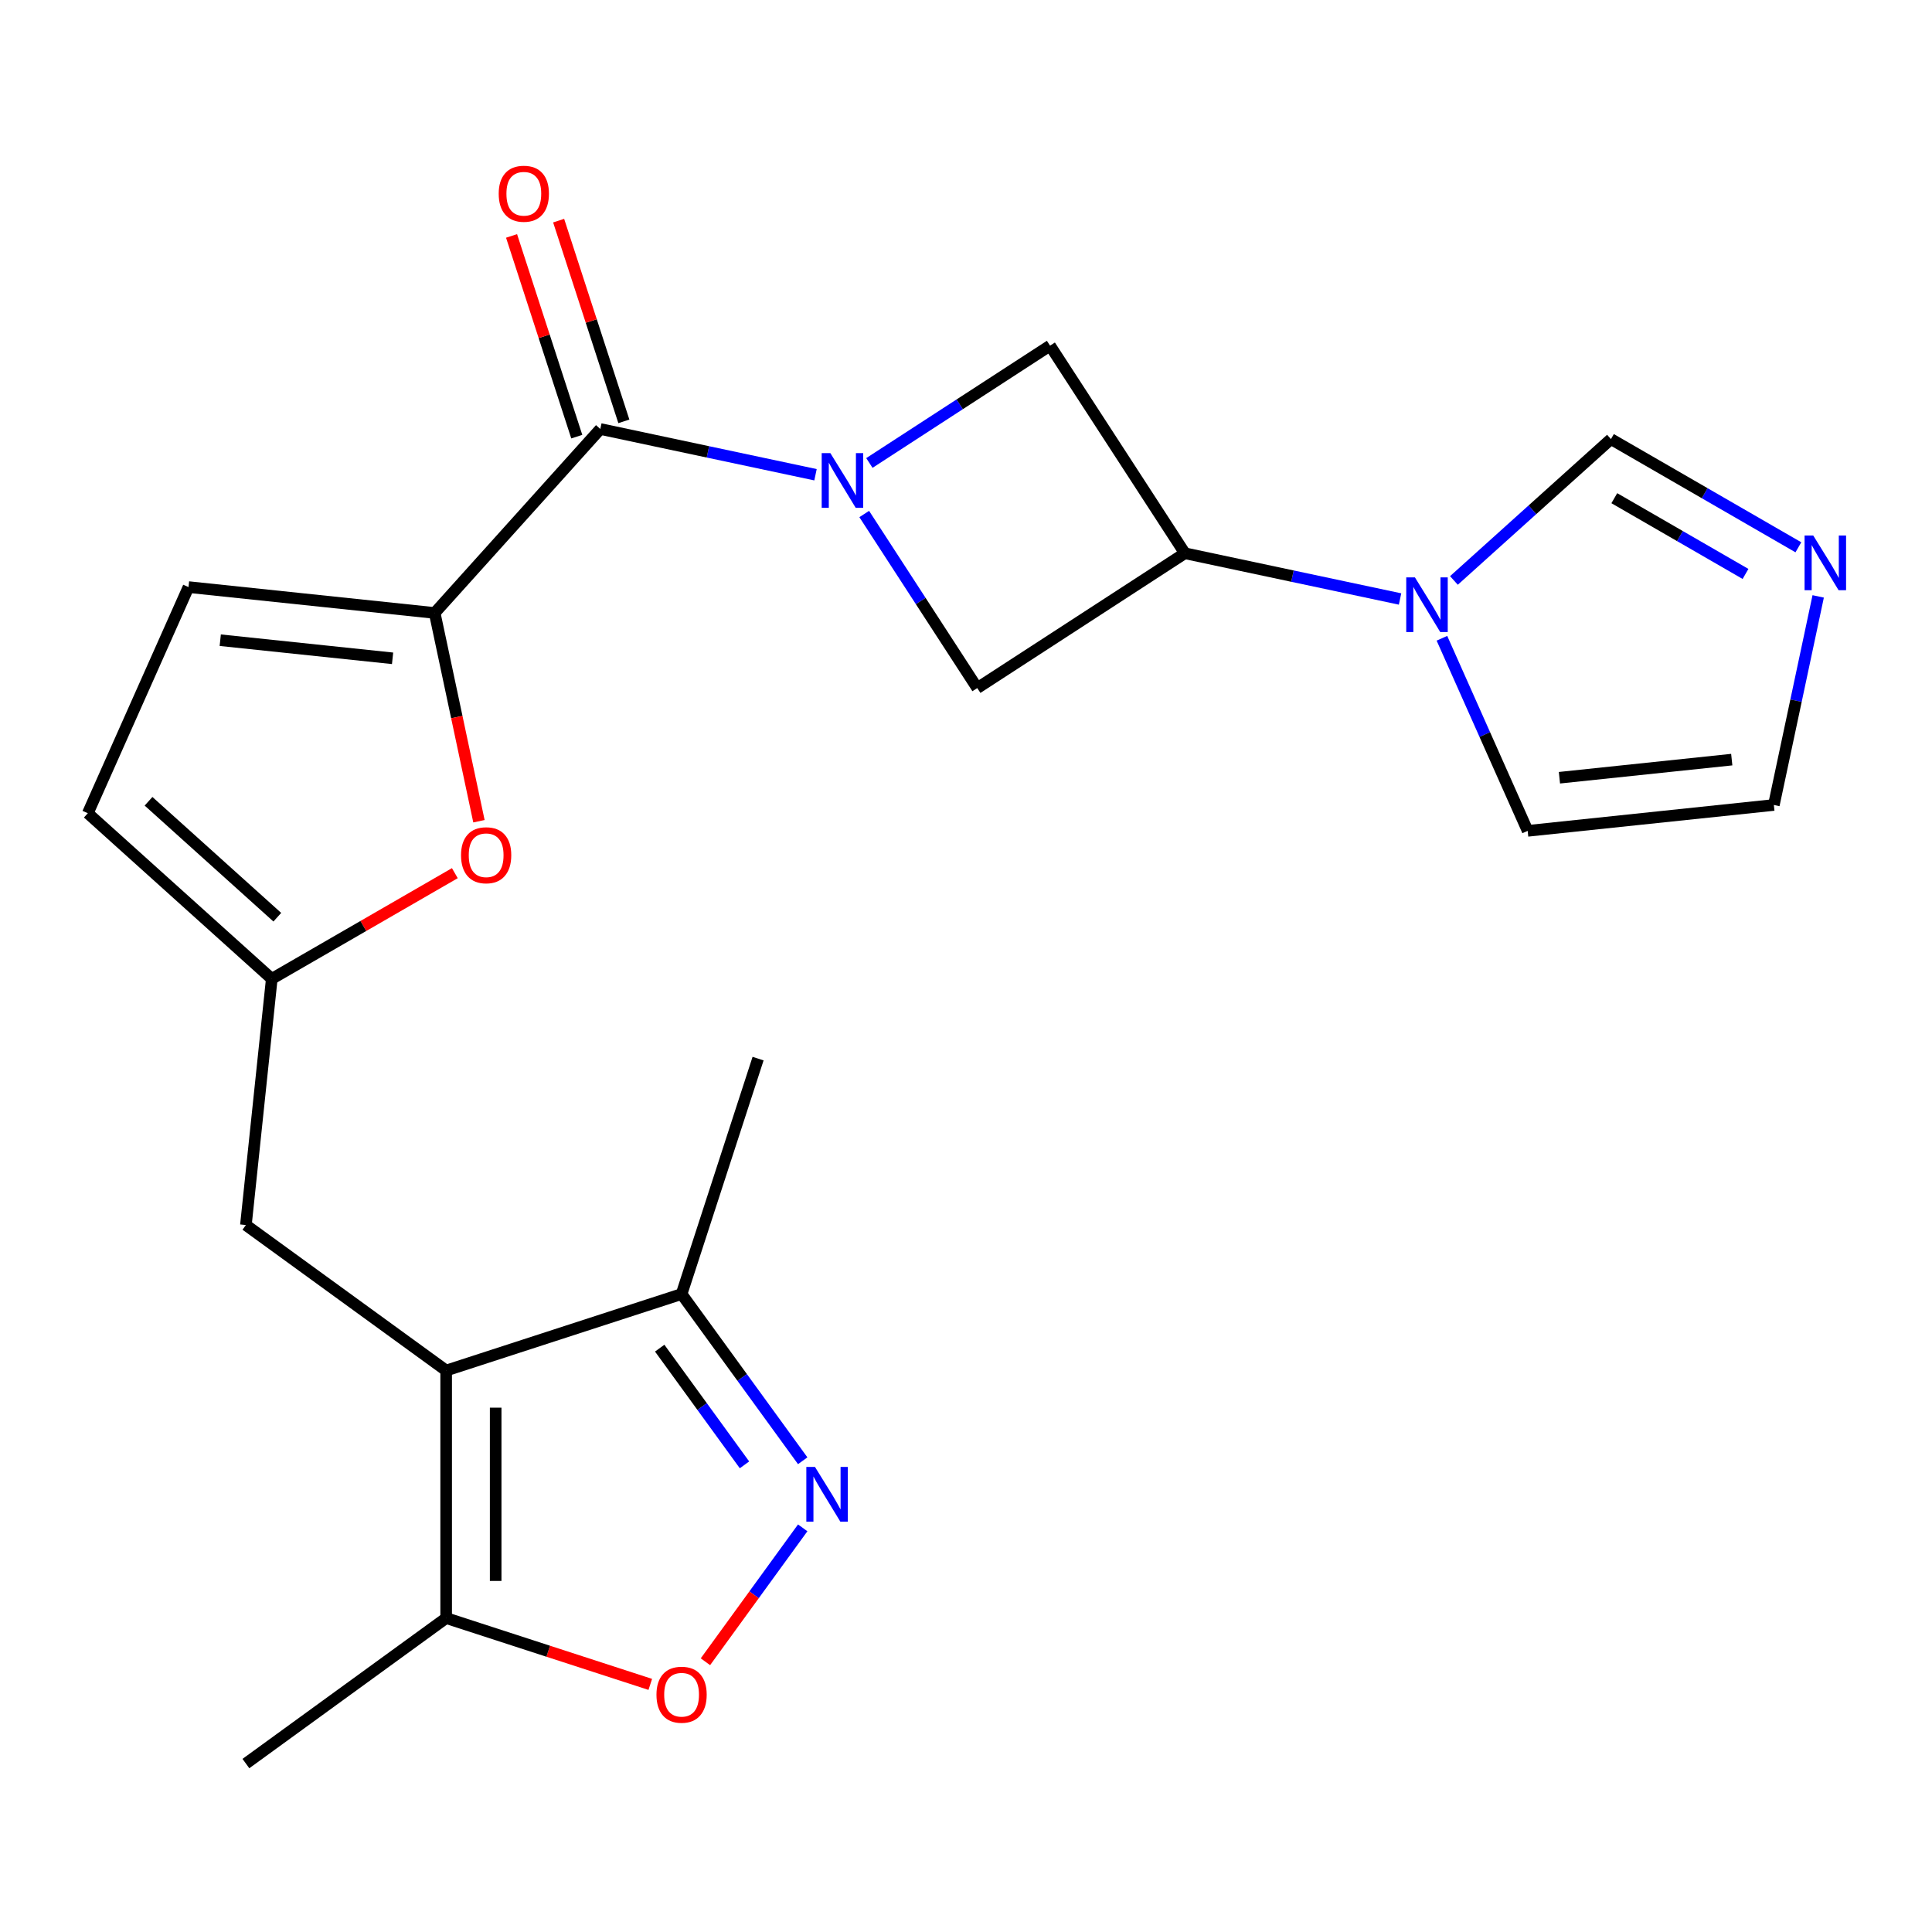 <?xml version='1.0' encoding='iso-8859-1'?>
<svg version='1.1' baseProfile='full'
              xmlns='http://www.w3.org/2000/svg'
                      xmlns:rdkit='http://www.rdkit.org/xml'
                      xmlns:xlink='http://www.w3.org/1999/xlink'
                  xml:space='preserve'
width='1000px' height='1000px' viewBox='0 0 1000 1000'>
<!-- END OF HEADER -->
<rect style='opacity:1.0;fill:#FFFFFF;stroke:none' width='1000' height='1000' x='0' y='0'> </rect>
<path class='bond-1' d='M 422.104,245.725 L 366.413,233.888' style='fill:none;fill-rule:evenodd;stroke:#0000FF;stroke-width:6px;stroke-linecap:butt;stroke-linejoin:miter;stroke-opacity:1' />
<path class='bond-1' d='M 366.413,233.888 L 310.723,222.05' style='fill:none;fill-rule:evenodd;stroke:#000000;stroke-width:6px;stroke-linecap:butt;stroke-linejoin:miter;stroke-opacity:1' />
<path class='bond-11' d='M 447.323,266.052 L 476.576,311.098' style='fill:none;fill-rule:evenodd;stroke:#0000FF;stroke-width:6px;stroke-linecap:butt;stroke-linejoin:miter;stroke-opacity:1' />
<path class='bond-11' d='M 476.576,311.098 L 505.829,356.144' style='fill:none;fill-rule:evenodd;stroke:#000000;stroke-width:6px;stroke-linecap:butt;stroke-linejoin:miter;stroke-opacity:1' />
<path class='bond-12' d='M 449.991,239.634 L 496.746,209.271' style='fill:none;fill-rule:evenodd;stroke:#0000FF;stroke-width:6px;stroke-linecap:butt;stroke-linejoin:miter;stroke-opacity:1' />
<path class='bond-12' d='M 496.746,209.271 L 543.502,178.907' style='fill:none;fill-rule:evenodd;stroke:#000000;stroke-width:6px;stroke-linecap:butt;stroke-linejoin:miter;stroke-opacity:1' />
<path class='bond-0' d='M 230.932,709.386 L 127.277,634.076' style='fill:none;fill-rule:evenodd;stroke:#000000;stroke-width:6px;stroke-linecap:butt;stroke-linejoin:miter;stroke-opacity:1' />
<path class='bond-8' d='M 230.932,709.386 L 230.932,837.51' style='fill:none;fill-rule:evenodd;stroke:#000000;stroke-width:6px;stroke-linecap:butt;stroke-linejoin:miter;stroke-opacity:1' />
<path class='bond-8' d='M 256.557,728.604 L 256.557,818.292' style='fill:none;fill-rule:evenodd;stroke:#000000;stroke-width:6px;stroke-linecap:butt;stroke-linejoin:miter;stroke-opacity:1' />
<path class='bond-9' d='M 230.932,709.386 L 352.786,669.793' style='fill:none;fill-rule:evenodd;stroke:#000000;stroke-width:6px;stroke-linecap:butt;stroke-linejoin:miter;stroke-opacity:1' />
<path class='bond-2' d='M 310.723,222.05 L 224.99,317.266' style='fill:none;fill-rule:evenodd;stroke:#000000;stroke-width:6px;stroke-linecap:butt;stroke-linejoin:miter;stroke-opacity:1' />
<path class='bond-20' d='M 322.908,218.091 L 306.03,166.146' style='fill:none;fill-rule:evenodd;stroke:#000000;stroke-width:6px;stroke-linecap:butt;stroke-linejoin:miter;stroke-opacity:1' />
<path class='bond-20' d='M 306.03,166.146 L 289.152,114.2' style='fill:none;fill-rule:evenodd;stroke:#FF0000;stroke-width:6px;stroke-linecap:butt;stroke-linejoin:miter;stroke-opacity:1' />
<path class='bond-20' d='M 298.537,226.01 L 281.659,174.064' style='fill:none;fill-rule:evenodd;stroke:#000000;stroke-width:6px;stroke-linecap:butt;stroke-linejoin:miter;stroke-opacity:1' />
<path class='bond-20' d='M 281.659,174.064 L 264.781,122.119' style='fill:none;fill-rule:evenodd;stroke:#FF0000;stroke-width:6px;stroke-linecap:butt;stroke-linejoin:miter;stroke-opacity:1' />
<path class='bond-6' d='M 224.99,317.266 L 236.447,371.167' style='fill:none;fill-rule:evenodd;stroke:#000000;stroke-width:6px;stroke-linecap:butt;stroke-linejoin:miter;stroke-opacity:1' />
<path class='bond-6' d='M 236.447,371.167 L 247.904,425.067' style='fill:none;fill-rule:evenodd;stroke:#FF0000;stroke-width:6px;stroke-linecap:butt;stroke-linejoin:miter;stroke-opacity:1' />
<path class='bond-13' d='M 224.99,317.266 L 97.568,303.873' style='fill:none;fill-rule:evenodd;stroke:#000000;stroke-width:6px;stroke-linecap:butt;stroke-linejoin:miter;stroke-opacity:1' />
<path class='bond-13' d='M 203.198,340.741 L 114.002,331.366' style='fill:none;fill-rule:evenodd;stroke:#000000;stroke-width:6px;stroke-linecap:butt;stroke-linejoin:miter;stroke-opacity:1' />
<path class='bond-3' d='M 415.481,756.085 L 384.133,712.939' style='fill:none;fill-rule:evenodd;stroke:#0000FF;stroke-width:6px;stroke-linecap:butt;stroke-linejoin:miter;stroke-opacity:1' />
<path class='bond-3' d='M 384.133,712.939 L 352.786,669.793' style='fill:none;fill-rule:evenodd;stroke:#000000;stroke-width:6px;stroke-linecap:butt;stroke-linejoin:miter;stroke-opacity:1' />
<path class='bond-3' d='M 385.346,758.203 L 363.402,728.001' style='fill:none;fill-rule:evenodd;stroke:#0000FF;stroke-width:6px;stroke-linecap:butt;stroke-linejoin:miter;stroke-opacity:1' />
<path class='bond-3' d='M 363.402,728.001 L 341.459,697.799' style='fill:none;fill-rule:evenodd;stroke:#000000;stroke-width:6px;stroke-linecap:butt;stroke-linejoin:miter;stroke-opacity:1' />
<path class='bond-26' d='M 415.481,790.811 L 390.304,825.464' style='fill:none;fill-rule:evenodd;stroke:#0000FF;stroke-width:6px;stroke-linecap:butt;stroke-linejoin:miter;stroke-opacity:1' />
<path class='bond-26' d='M 390.304,825.464 L 365.127,860.116' style='fill:none;fill-rule:evenodd;stroke:#FF0000;stroke-width:6px;stroke-linecap:butt;stroke-linejoin:miter;stroke-opacity:1' />
<path class='bond-4' d='M 724.665,310.037 L 668.974,298.199' style='fill:none;fill-rule:evenodd;stroke:#0000FF;stroke-width:6px;stroke-linecap:butt;stroke-linejoin:miter;stroke-opacity:1' />
<path class='bond-4' d='M 668.974,298.199 L 613.284,286.362' style='fill:none;fill-rule:evenodd;stroke:#000000;stroke-width:6px;stroke-linecap:butt;stroke-linejoin:miter;stroke-opacity:1' />
<path class='bond-16' d='M 752.552,300.446 L 793.188,263.857' style='fill:none;fill-rule:evenodd;stroke:#0000FF;stroke-width:6px;stroke-linecap:butt;stroke-linejoin:miter;stroke-opacity:1' />
<path class='bond-16' d='M 793.188,263.857 L 833.824,227.268' style='fill:none;fill-rule:evenodd;stroke:#000000;stroke-width:6px;stroke-linecap:butt;stroke-linejoin:miter;stroke-opacity:1' />
<path class='bond-18' d='M 746.339,330.364 L 768.53,380.206' style='fill:none;fill-rule:evenodd;stroke:#0000FF;stroke-width:6px;stroke-linecap:butt;stroke-linejoin:miter;stroke-opacity:1' />
<path class='bond-18' d='M 768.53,380.206 L 790.721,430.048' style='fill:none;fill-rule:evenodd;stroke:#000000;stroke-width:6px;stroke-linecap:butt;stroke-linejoin:miter;stroke-opacity:1' />
<path class='bond-5' d='M 613.284,286.362 L 543.502,178.907' style='fill:none;fill-rule:evenodd;stroke:#000000;stroke-width:6px;stroke-linecap:butt;stroke-linejoin:miter;stroke-opacity:1' />
<path class='bond-23' d='M 613.284,286.362 L 505.829,356.144' style='fill:none;fill-rule:evenodd;stroke:#000000;stroke-width:6px;stroke-linecap:butt;stroke-linejoin:miter;stroke-opacity:1' />
<path class='bond-10' d='M 235.426,451.945 L 188.048,479.299' style='fill:none;fill-rule:evenodd;stroke:#FF0000;stroke-width:6px;stroke-linecap:butt;stroke-linejoin:miter;stroke-opacity:1' />
<path class='bond-10' d='M 188.048,479.299 L 140.67,506.653' style='fill:none;fill-rule:evenodd;stroke:#000000;stroke-width:6px;stroke-linecap:butt;stroke-linejoin:miter;stroke-opacity:1' />
<path class='bond-7' d='M 336.583,871.838 L 283.758,854.674' style='fill:none;fill-rule:evenodd;stroke:#FF0000;stroke-width:6px;stroke-linecap:butt;stroke-linejoin:miter;stroke-opacity:1' />
<path class='bond-7' d='M 283.758,854.674 L 230.932,837.51' style='fill:none;fill-rule:evenodd;stroke:#000000;stroke-width:6px;stroke-linecap:butt;stroke-linejoin:miter;stroke-opacity:1' />
<path class='bond-21' d='M 230.932,837.51 L 127.277,912.82' style='fill:none;fill-rule:evenodd;stroke:#000000;stroke-width:6px;stroke-linecap:butt;stroke-linejoin:miter;stroke-opacity:1' />
<path class='bond-22' d='M 352.786,669.793 L 392.379,547.939' style='fill:none;fill-rule:evenodd;stroke:#000000;stroke-width:6px;stroke-linecap:butt;stroke-linejoin:miter;stroke-opacity:1' />
<path class='bond-15' d='M 140.67,506.653 L 127.277,634.076' style='fill:none;fill-rule:evenodd;stroke:#000000;stroke-width:6px;stroke-linecap:butt;stroke-linejoin:miter;stroke-opacity:1' />
<path class='bond-24' d='M 140.67,506.653 L 45.455,420.921' style='fill:none;fill-rule:evenodd;stroke:#000000;stroke-width:6px;stroke-linecap:butt;stroke-linejoin:miter;stroke-opacity:1' />
<path class='bond-24' d='M 143.534,474.75 L 76.883,414.738' style='fill:none;fill-rule:evenodd;stroke:#000000;stroke-width:6px;stroke-linecap:butt;stroke-linejoin:miter;stroke-opacity:1' />
<path class='bond-17' d='M 97.568,303.873 L 45.455,420.921' style='fill:none;fill-rule:evenodd;stroke:#000000;stroke-width:6px;stroke-linecap:butt;stroke-linejoin:miter;stroke-opacity:1' />
<path class='bond-14' d='M 930.84,283.281 L 882.332,255.274' style='fill:none;fill-rule:evenodd;stroke:#0000FF;stroke-width:6px;stroke-linecap:butt;stroke-linejoin:miter;stroke-opacity:1' />
<path class='bond-14' d='M 882.332,255.274 L 833.824,227.268' style='fill:none;fill-rule:evenodd;stroke:#000000;stroke-width:6px;stroke-linecap:butt;stroke-linejoin:miter;stroke-opacity:1' />
<path class='bond-14' d='M 903.475,297.071 L 869.519,277.466' style='fill:none;fill-rule:evenodd;stroke:#0000FF;stroke-width:6px;stroke-linecap:butt;stroke-linejoin:miter;stroke-opacity:1' />
<path class='bond-14' d='M 869.519,277.466 L 835.564,257.862' style='fill:none;fill-rule:evenodd;stroke:#000000;stroke-width:6px;stroke-linecap:butt;stroke-linejoin:miter;stroke-opacity:1' />
<path class='bond-25' d='M 941.092,308.694 L 929.618,362.675' style='fill:none;fill-rule:evenodd;stroke:#0000FF;stroke-width:6px;stroke-linecap:butt;stroke-linejoin:miter;stroke-opacity:1' />
<path class='bond-25' d='M 929.618,362.675 L 918.144,416.655' style='fill:none;fill-rule:evenodd;stroke:#000000;stroke-width:6px;stroke-linecap:butt;stroke-linejoin:miter;stroke-opacity:1' />
<path class='bond-19' d='M 790.721,430.048 L 918.144,416.655' style='fill:none;fill-rule:evenodd;stroke:#000000;stroke-width:6px;stroke-linecap:butt;stroke-linejoin:miter;stroke-opacity:1' />
<path class='bond-19' d='M 807.156,402.555 L 896.352,393.18' style='fill:none;fill-rule:evenodd;stroke:#000000;stroke-width:6px;stroke-linecap:butt;stroke-linejoin:miter;stroke-opacity:1' />
<path  class='atom-0' d='M 429.787 234.529
L 439.067 249.529
Q 439.987 251.009, 441.467 253.689
Q 442.947 256.369, 443.027 256.529
L 443.027 234.529
L 446.787 234.529
L 446.787 262.849
L 442.907 262.849
L 432.947 246.449
Q 431.787 244.529, 430.547 242.329
Q 429.347 240.129, 428.987 239.449
L 428.987 262.849
L 425.307 262.849
L 425.307 234.529
L 429.787 234.529
' fill='#0000FF'/>
<path  class='atom-4' d='M 421.836 759.288
L 431.116 774.288
Q 432.036 775.768, 433.516 778.448
Q 434.996 781.128, 435.076 781.288
L 435.076 759.288
L 438.836 759.288
L 438.836 787.608
L 434.956 787.608
L 424.996 771.208
Q 423.836 769.288, 422.596 767.088
Q 421.396 764.888, 421.036 764.208
L 421.036 787.608
L 417.356 787.608
L 417.356 759.288
L 421.836 759.288
' fill='#0000FF'/>
<path  class='atom-5' d='M 732.348 298.84
L 741.628 313.84
Q 742.548 315.32, 744.028 318
Q 745.508 320.68, 745.588 320.84
L 745.588 298.84
L 749.348 298.84
L 749.348 327.16
L 745.468 327.16
L 735.508 310.76
Q 734.348 308.84, 733.108 306.64
Q 731.908 304.44, 731.548 303.76
L 731.548 327.16
L 727.868 327.16
L 727.868 298.84
L 732.348 298.84
' fill='#0000FF'/>
<path  class='atom-7' d='M 238.629 442.671
Q 238.629 435.871, 241.989 432.071
Q 245.349 428.271, 251.629 428.271
Q 257.909 428.271, 261.269 432.071
Q 264.629 435.871, 264.629 442.671
Q 264.629 449.551, 261.229 453.471
Q 257.829 457.351, 251.629 457.351
Q 245.389 457.351, 241.989 453.471
Q 238.629 449.591, 238.629 442.671
M 251.629 454.151
Q 255.949 454.151, 258.269 451.271
Q 260.629 448.351, 260.629 442.671
Q 260.629 437.111, 258.269 434.311
Q 255.949 431.471, 251.629 431.471
Q 247.309 431.471, 244.949 434.271
Q 242.629 437.071, 242.629 442.671
Q 242.629 448.391, 244.949 451.271
Q 247.309 454.151, 251.629 454.151
' fill='#FF0000'/>
<path  class='atom-8' d='M 339.786 877.183
Q 339.786 870.383, 343.146 866.583
Q 346.506 862.783, 352.786 862.783
Q 359.066 862.783, 362.426 866.583
Q 365.786 870.383, 365.786 877.183
Q 365.786 884.063, 362.386 887.983
Q 358.986 891.863, 352.786 891.863
Q 346.546 891.863, 343.146 887.983
Q 339.786 884.103, 339.786 877.183
M 352.786 888.663
Q 357.106 888.663, 359.426 885.783
Q 361.786 882.863, 361.786 877.183
Q 361.786 871.623, 359.426 868.823
Q 357.106 865.983, 352.786 865.983
Q 348.466 865.983, 346.106 868.783
Q 343.786 871.583, 343.786 877.183
Q 343.786 882.903, 346.106 885.783
Q 348.466 888.663, 352.786 888.663
' fill='#FF0000'/>
<path  class='atom-15' d='M 938.523 277.171
L 947.803 292.171
Q 948.723 293.651, 950.203 296.331
Q 951.683 299.011, 951.763 299.171
L 951.763 277.171
L 955.523 277.171
L 955.523 305.491
L 951.643 305.491
L 941.683 289.091
Q 940.523 287.171, 939.283 284.971
Q 938.083 282.771, 937.723 282.091
L 937.723 305.491
L 934.043 305.491
L 934.043 277.171
L 938.523 277.171
' fill='#0000FF'/>
<path  class='atom-21' d='M 258.13 100.277
Q 258.13 93.477, 261.49 89.677
Q 264.85 85.877, 271.13 85.877
Q 277.41 85.877, 280.77 89.677
Q 284.13 93.477, 284.13 100.277
Q 284.13 107.157, 280.73 111.077
Q 277.33 114.957, 271.13 114.957
Q 264.89 114.957, 261.49 111.077
Q 258.13 107.197, 258.13 100.277
M 271.13 111.757
Q 275.45 111.757, 277.77 108.877
Q 280.13 105.957, 280.13 100.277
Q 280.13 94.717, 277.77 91.917
Q 275.45 89.077, 271.13 89.077
Q 266.81 89.077, 264.45 91.877
Q 262.13 94.677, 262.13 100.277
Q 262.13 105.997, 264.45 108.877
Q 266.81 111.757, 271.13 111.757
' fill='#FF0000'/>
</svg>

